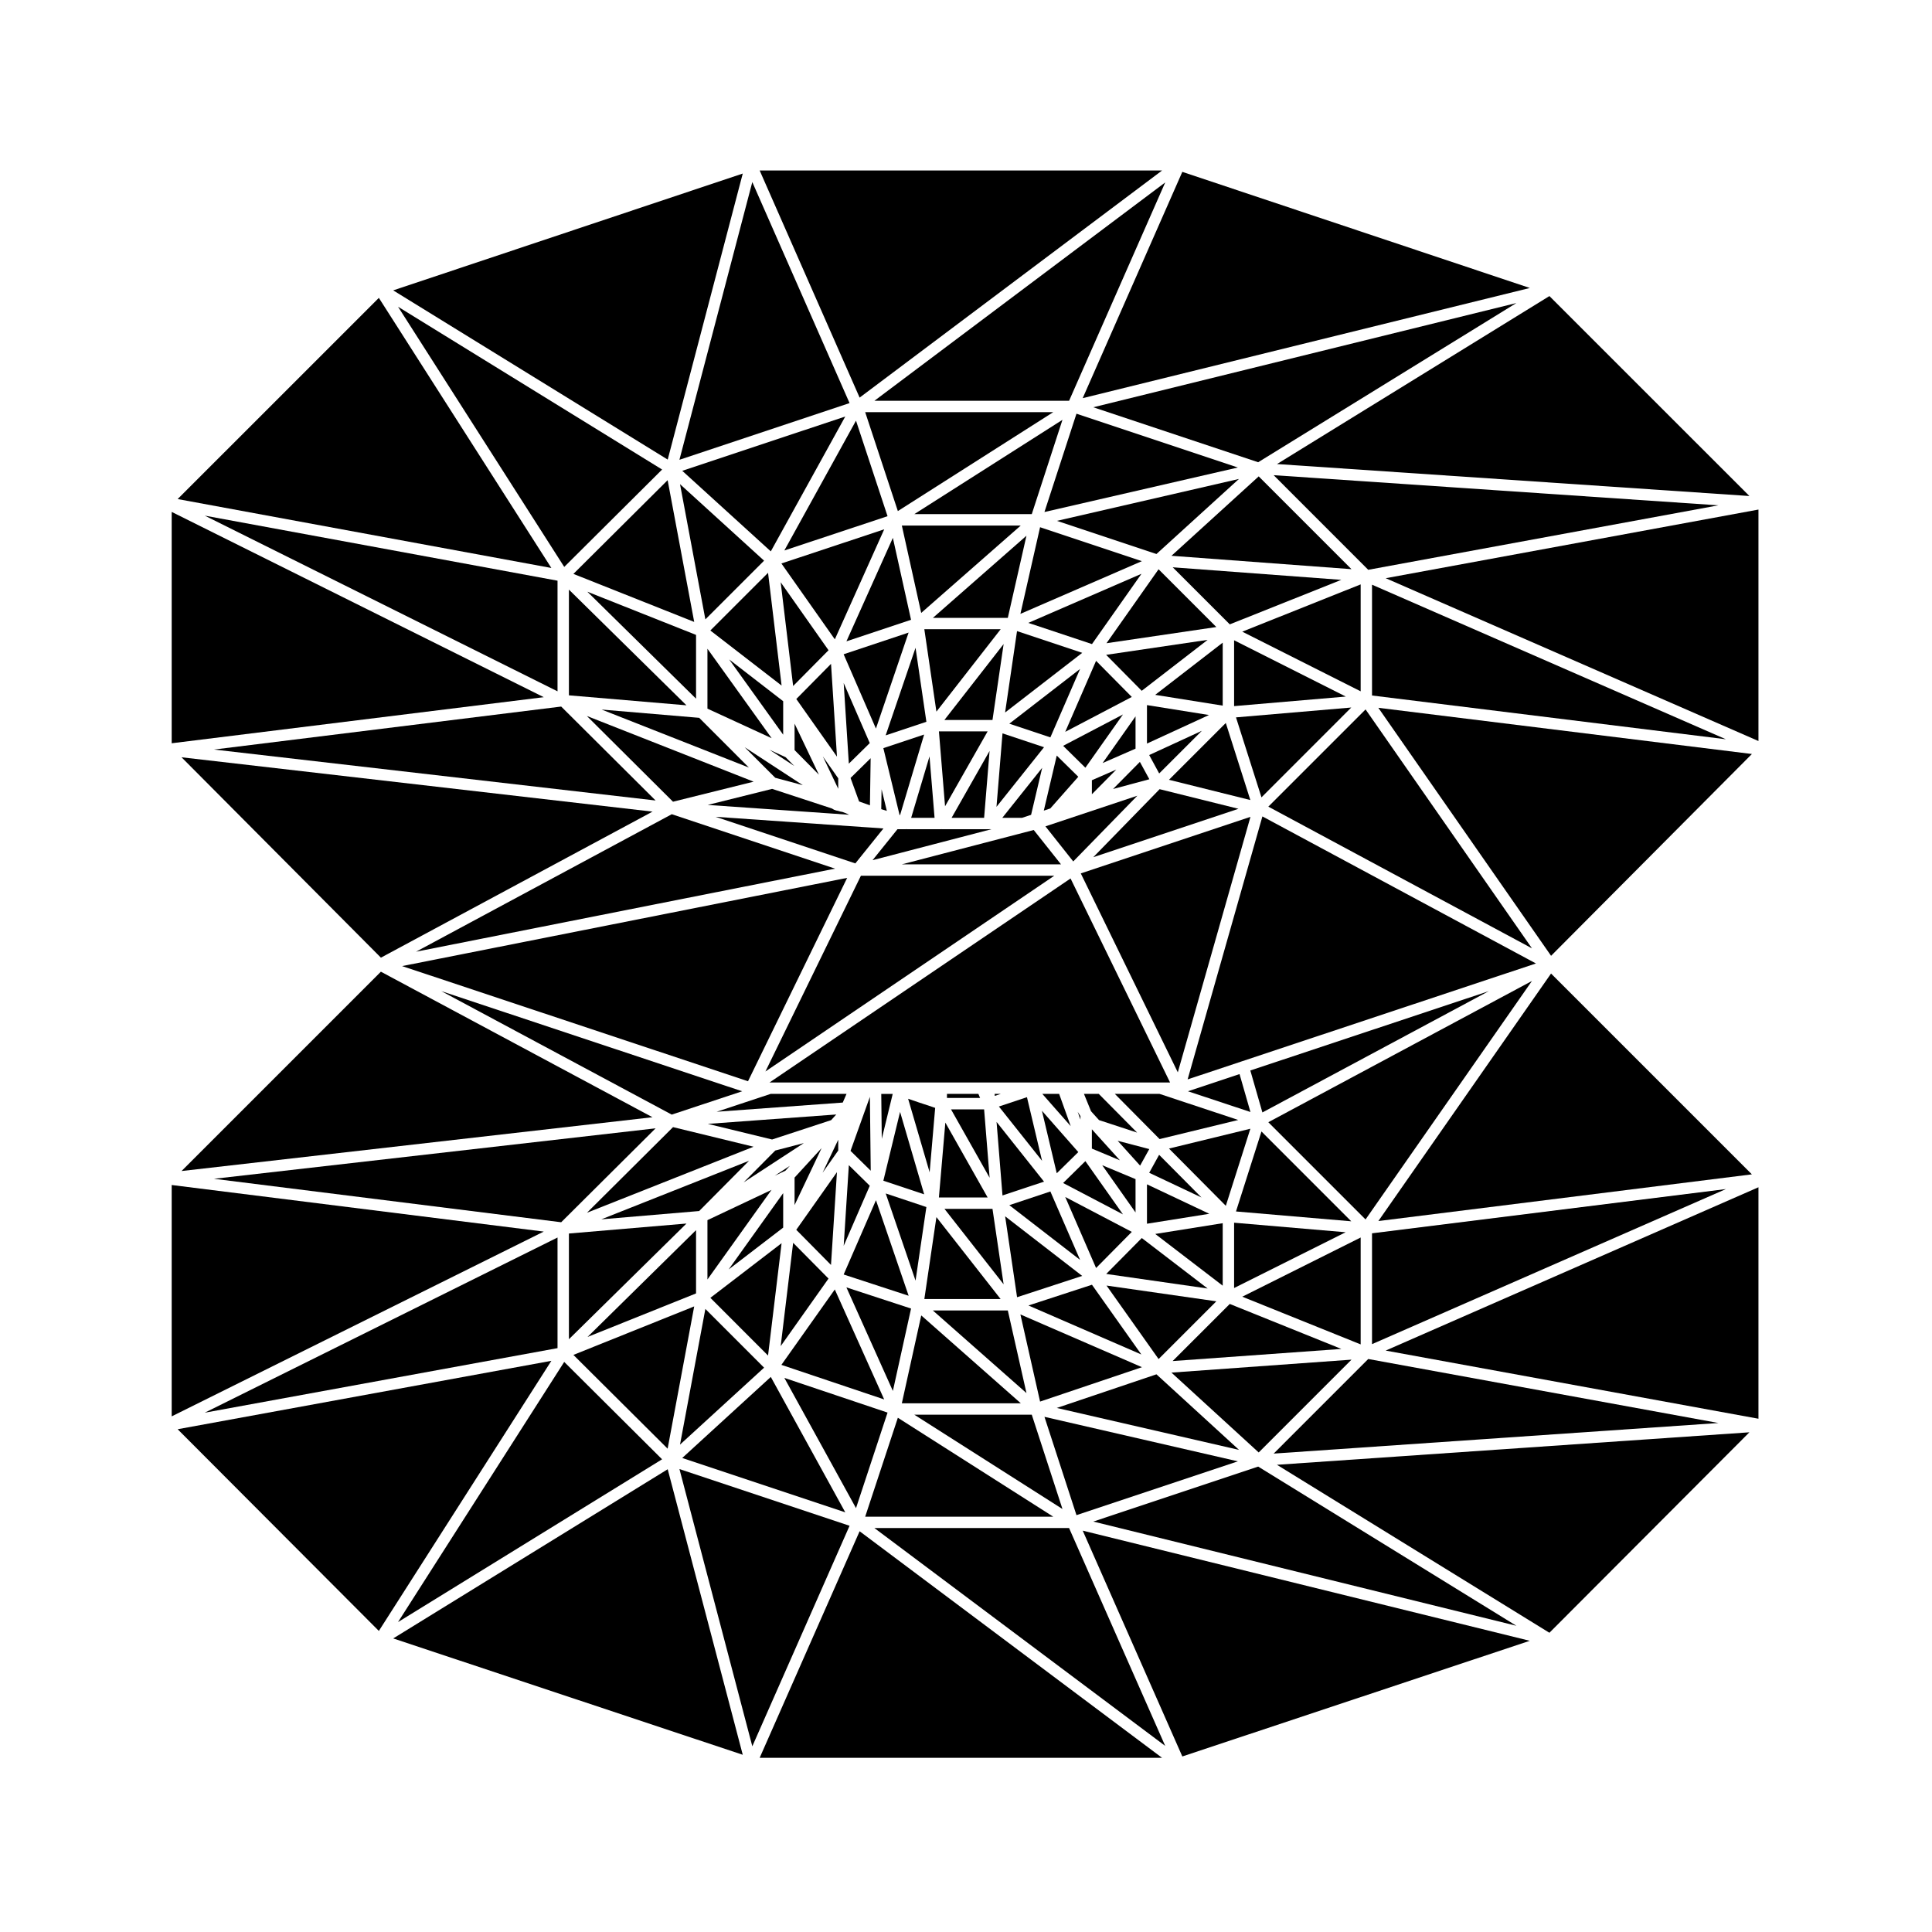 <?xml version="1.0" encoding="UTF-8"?>
<!-- Uploaded to: ICON Repo, www.svgrepo.com, Generator: ICON Repo Mixer Tools -->
<svg fill="#000000" width="800px" height="800px" version="1.1" viewBox="144 144 512 512" xmlns="http://www.w3.org/2000/svg">
 <g>
  <path d="m451.97 189.18h-106.65l26.488 60.188z"/>
  <path d="m427.32 250.21 25.477-57.863-77.066 57.863z"/>
  <path d="m340.84 189.99-92.637 30.961 72.746 44.844z"/>
  <path d="m244.4 222.94-53.32 53.316 99.035 18.262z"/>
  <path d="m549.42 220.32-92.094-30.777-26.402 59.973z"/>
  <path d="m369.14 250.82-25.773-58.57-19.312 73.598z"/>
  <path d="m481.53 269.93 25.066 25.074 92.797-17.086z"/>
  <path d="m478.55 360.36-19.816 69.691 14.293-4.762 0.059-0.02 77.953-25.941z"/>
  <path d="m507.6 470.84v29.371l93.793-41.098z"/>
  <path d="m480.12 441.4 25.766 25.766 44.098-63.199z"/>
  <path d="m189.5 279.66v61.312l98.602-12.211z"/>
  <path d="m480.12 357.77 69.867 37.551-44.098-63.316z"/>
  <path d="m507.6 298.95v29.363l93.781 11.598z"/>
  <path d="m191.08 522.76 53.32 53.453 45.719-71.582z"/>
  <path d="m554.61 576.7 53-53.125-125.21 8.609z"/>
  <path d="m457.33 609.48 92.082-30.652-118.48-29.191z"/>
  <path d="m610.01 519.98v-61.344l-98.793 43.281z"/>
  <path d="m375.73 548.95 77.059 57.727-25.473-57.727z"/>
  <path d="m555.05 397.3 53.223-53.484-99-12.242z"/>
  <path d="m509.28 467.59 98.988-12.375-53.223-53.219z"/>
  <path d="m244.94 401.51-52.828 52.824 124.8-14.258z"/>
  <path d="m502.1 331.5-30.547 2.613 6.75 21.195z"/>
  <path d="m316.93 359.09-124.82-14.402 52.836 53.102z"/>
  <path d="m506.6 504.15-25.062 25.066 117.87-8.105z"/>
  <path d="m248.21 578.2 92.629 30.836-19.891-75.672z"/>
  <path d="m610.01 340.38v-61.34l-98.781 18.191z"/>
  <path d="m324.06 533.32 19.312 73.465 25.773-58.438z"/>
  <path d="m345.32 609.84h106.64l-80.152-60.043z"/>
  <path d="m295.96 296.09 32.012 12.727-7.043-37.566z"/>
  <path d="m330.93 308.14 15.559-15.555-22.277-20.277z"/>
  <path d="m348.27 290.12 19.734-35.742-43.199 14.391z"/>
  <path d="m291.75 327.21v-29.32l-93.484-17.238z"/>
  <path d="m351.86 289.88 27.348-9.082-8.359-25.32z"/>
  <path d="m317.74 356.14-25.02-24.895-92.008 11.391z"/>
  <path d="m293.53 294.24 25.938-25.809-69.98-43.141z"/>
  <path d="m433.73 251.93 43.695 14.57 68.426-42.188z"/>
  <path d="m454.45 291.29 47.707 3.547-24.586-24.59z"/>
  <path d="m504.59 298.87-31.379 12.527 31.379 15.809z"/>
  <path d="m420.79 279.69 51.258-11.797-42.773-14.258z"/>
  <path d="m417.43 280.25 8.133-24.992-39.262 24.992z"/>
  <path d="m381.94 279.44 41.176-26.211h-49.832z"/>
  <path d="m319.46 530.73-25.938-25.809-44.043 68.949z"/>
  <path d="m379.21 518.35-27.348-9.191 18.988 34.516z"/>
  <path d="m381.94 519.72-8.656 26.215h49.832z"/>
  <path d="m348.27 508.9-23.473 21.48 43.211 14.406z"/>
  <path d="m330.93 490.88-6.719 35.957 22.281-20.391z"/>
  <path d="m417.43 518.91h-31.129l39.262 24.992z"/>
  <path d="m472.05 531.27-51.258-11.797 8.484 26.055z"/>
  <path d="m340.68 433.2-79.73-26.539 61.07 32.723z"/>
  <path d="m327.97 490.21-32.012 12.855 24.969 24.848z"/>
  <path d="m292.72 467.91 25.02-24.891-117.04 13.375z"/>
  <path d="m342.23 430.54 26.277-53.895-117.95 23.379z"/>
  <path d="m365.3 374.2-43.27-14.426-67.777 36.438z"/>
  <path d="m477.43 532.66-43.695 14.57 112.12 27.617z"/>
  <path d="m291.75 501.27v-29.316l-93.492 46.426z"/>
  <path d="m189.5 458.04v61.312l98.602-48.969z"/>
  <path d="m403.26 433.89h-8.305v1.082h8.781l-0.434-1.027z"/>
  <path d="m446.08 345.91-7.109 7.184 9.617-2.586z"/>
  <path d="m462.5 337.67-13.953 6.426 2.648 4.875z"/>
  <path d="m433.36 350.77v3.715l6.473-6.543z"/>
  <path d="m374.54 357.42 0.191-12.484-5.328 5.234 2.262 6.223z"/>
  <path d="m447.96 330.86v10.188l16.434-7.562z"/>
  <path d="m468.03 314.31-17.895 13.832 17.895 2.856z"/>
  <path d="m446.57 327.07 17.469-13.5-26.898 3.969z"/>
  <path d="m422.36 339.41 7.875-18.133-18.754 14.504z"/>
  <path d="m384.79 311.64-17.219 5.746 8.559 19.695z"/>
  <path d="m368.95 346.38 5.547-5.457-6.91-15.91z"/>
  <path d="m422.34 358.25 7.418-8.398-5.707-5.617-3.434 14.59z"/>
  <path d="m434.47 319.13-8.172 18.816 17.641-9.246z"/>
  <path d="m441.6 333.34-15.859 8.312 5.894 5.801z"/>
  <path d="m444.93 342.4v-8.555l-8.727 12.371z"/>
  <path d="m382.39 359.96 0.137 0.047 6.375-21.344-10.805 3.602z"/>
  <path d="m378.71 338.88 10.793-3.598-2.875-19.613z"/>
  <path d="m390.33 344.45-4.863 16.285h6.203z"/>
  <path d="m406.74 363.75h-0.258c-0.066 0-0.125-0.031-0.191-0.035-0.035 0-0.055 0.035-0.098 0.035h-12.609c-0.047 0-0.082-0.02-0.121-0.023l-0.035 0.02c-0.039 0.004-0.086 0.004-0.121 0.004h-8.926c-0.059 0-0.121-0.02-0.18-0.031-0.035 0.004-0.066 0.031-0.102 0.031h-2.262l-6.602 8.207z"/>
  <path d="m392.16 332.59 17.027-21.836h-20.23z"/>
  <path d="m377.63 353.16-0.09 5.277 1.477 0.453z"/>
  <path d="m394.45 357.67 11.281-19.844h-12.906z"/>
  <path d="m417.25 359.94 2.938-12.461-10.566 13.25h5.246z"/>
  <path d="m408.08 357.82 12.598-15.801-11.004-3.664z"/>
  <path d="m410.36 332.82 20.441-15.812-17.277-5.758z"/>
  <path d="m416.51 309.07 16.875 5.621 13.117-18.629z"/>
  <path d="m407.02 334.8 2.953-20.121-15.695 20.121z"/>
  <path d="m406.25 343.01-10.07 17.723h8.621z"/>
  <path d="m448.55 454.8 13.859 6.547-11.23-11.309z"/>
  <path d="m443.94 470.46-17.641-9.246 8.172 18.82z"/>
  <path d="m437.16 481.61 26.875 3.859-17.449-13.379z"/>
  <path d="m468.03 468.16-17.875 2.852 17.875 13.707z"/>
  <path d="m447.96 468.3 16.516-2.633-16.516-7.805z"/>
  <path d="m444.93 465.31v-8.828l-8.832-3.688z"/>
  <path d="m411.48 463.38 18.754 14.504-7.875-18.133z"/>
  <path d="m392.82 461.34h12.914l-11.207-19.844z"/>
  <path d="m425.74 457.51 15.859 8.312-9.965-14.109z"/>
  <path d="m407.02 464.36h-12.727l15.676 19.992z"/>
  <path d="m404.8 438h-8.77l10.23 18.121z"/>
  <path d="m420.22 433.89 7.535 8.555-3.074-8.555z"/>
  <path d="m424.05 454.93 5.711-5.617-9.641-10.953z"/>
  <path d="m434.54 444.59-1.184-1.324v5.121l7.43 3.106-6.242-6.898v-0.004z"/>
  <path d="m469.9 489.56-15.137 15.133 44.715-3.211z"/>
  <path d="m430.33 440.7v-0.922l-0.73-1.121z"/>
  <path d="m471.05 468.03v17.309l29.562-14.781z"/>
  <path d="m453.79 448.38 15.066 15.172 6.504-20.426z"/>
  <path d="m446.14 452.9 2.43-4.383-8.371-2.195z"/>
  <path d="m454.08 430.87-26.371-54.066-79.781 54.066z"/>
  <path d="m431.26 433.89 1.879 4.609 2.113 2.34 10.098 3.312-10.168-10.262z"/>
  <path d="m417.95 363.96-34.965 9.102h42.191z"/>
  <path d="m407.62 434.42 1.594-0.527h-1.629z"/>
  <path d="m408.72 437.24 11.438 14.391-4.004-16.867z"/>
  <path d="m408.1 441.32 1.57 19.488 11.004-3.664z"/>
  <path d="m430.79 482.13-20.418-15.793 3.16 21.438z"/>
  <path d="m466.34 488.86-29.098-4.172 13.797 19.473z"/>
  <path d="m433.38 484.47-16.832 5.496 29.926 12.988z"/>
  <path d="m351.13 473.46-18.875 14.48 15.285 15.293z"/>
  <path d="m430.42 375.46 25.711 52.715 19.254-67.703z"/>
  <path d="m348.61 445.98 15.652-5.133 1.352-1.496-34.027 2.488z"/>
  <path d="m299.55 465.39 44.152-17.496-21.34-5.195z"/>
  <path d="m328.46 470-28.758 28.309 28.758-11.543z"/>
  <path d="m331.48 467.35v15.723l16.973-23.738z"/>
  <path d="m342.5 451.62-39.145 15.516 25.93-2.199z"/>
  <path d="m294.77 498.91 31.148-30.66-31.148 2.644z"/>
  <path d="m421.05 362.99 7.371 9.301 16.988-17.418z"/>
  <path d="m353.32 452.96-4.027 2.633 2.856-1.348z"/>
  <path d="m366.14 446.04-4.156 8.754 4.156-5.894z"/>
  <path d="m349.45 448.9-8.375 8.441 15.949-10.41z"/>
  <path d="m354.57 456.07v7.285l7.164-15.098z"/>
  <path d="m365.8 454.63-10.781 15.281 9.203 9.312z"/>
  <path d="m471.55 465.05 30.547 2.609-23.797-23.805z"/>
  <path d="m475.35 427.69 3.199 11.121 60.012-32.156z"/>
  <path d="m367.34 436.19 0.996-2.297h-20.113l-14.305 4.734z"/>
  <path d="m504.59 471.95-31.375 15.688 31.375 12.641z"/>
  <path d="m439.44 433.89 11.867 11.98 20.836-5.066-20.855-6.914z"/>
  <path d="m458.82 433.2 16.559 5.492-2.887-10.047z"/>
  <path d="m502.16 504.32-47.715 3.434 23.125 21.164z"/>
  <path d="m446.63 506.32-32.211-13.977 5.211 23.09z"/>
  <path d="m388.14 492.6-5.144 23.293h31.539z"/>
  <path d="m385.44 490.78-17.133-5.606 12.316 27.445z"/>
  <path d="m365.23 485.72-14.152 19.984 27.238 9.16z"/>
  <path d="m450.47 508.21-26.41 8.914 48.301 11.117z"/>
  <path d="m354.19 473.36-3.301 27.379 12.676-17.902z"/>
  <path d="m411.08 491.28h-19.875l24.82 21.902z"/>
  <path d="m351.55 469.33v-9.133l-14.449 20.215z"/>
  <path d="m368.31 313.96 17.125-5.707-4.816-21.715z"/>
  <path d="m388.13 306.43 26.379-23.156h-31.512z"/>
  <path d="m414.42 306.68 32.188-13.969-26.977-8.992z"/>
  <path d="m411.08 307.74 4.941-21.766-24.793 21.766z"/>
  <path d="m365.24 313.43 13.086-29.156-27.246 9.051z"/>
  <path d="m354.49 346.99-2.305-2.332-4.277-1.969z"/>
  <path d="m471.05 313.68v17.449l29.605-2.531z"/>
  <path d="m468.85 335.6-15.059 15.051 21.562 5.367z"/>
  <path d="m454.78 294.34 15.125 15.121 29.559-11.793z"/>
  <path d="m451.31 353.14-17.582 18.027 38.48-12.828z"/>
  <path d="m351.55 338.7v-8.871l-14.312-11.07z"/>
  <path d="m424.1 282.03 26.371 8.789 21.863-19.895z"/>
  <path d="m437.23 314.46 29.109-4.289-15.309-15.309z"/>
  <path d="m354.19 325.8 9.379-9.48-12.68-18.016z"/>
  <path d="m303.44 332.04 39.027 15.371-13.176-13.18z"/>
  <path d="m343.72 351.15-44.195-17.406 22.828 22.719z"/>
  <path d="m328.46 329.16v-16.902l-28.809-11.449z"/>
  <path d="m349.45 350.12 7.305 1.965-15.418-10.07z"/>
  <path d="m378.12 363.55-44.484-3.086 37.035 12.348z"/>
  <path d="m368.2 359.53-0.957-0.359-0.59-0.117s-0.023-0.023-0.039-0.023c-0.047-0.012-0.098-0.012-0.141-0.023l-0.328-0.109-0.621-0.121c-0.035-0.004-0.051-0.047-0.086-0.055-0.105-0.031-0.215-0.055-0.324-0.105-0.02-0.012-0.051-0.004-0.07-0.02l-0.57-0.336-15.852-5.199-17.074 4.254 37.473 2.602z"/>
  <path d="m294.77 328.27 31.148 2.644-31.148-30.66z"/>
  <path d="m366.14 350.26-4.074-5.785 4.074 8.562z"/>
  <path d="m364.23 319.93-9.203 9.316 10.781 15.277z"/>
  <path d="m331.48 331.8 17.016 7.832-17.016-23.707z"/>
  <path d="m354.57 335.77v7.012l6.453 6.523z"/>
  <path d="m423.39 376.08h-51.242l-25.305 51.871z"/>
  <path d="m332.25 311.09 18.883 14.594-3.59-29.883z"/>
  <path d="m378.1 456.9 10.816 3.609-6.387-21.848z"/>
  <path d="m391.83 437.6-0.707-0.238-0.008-0.008-2.516-0.836-0.02-0.008-1.281-0.422-0.004-0.004h-0.004l-0.047-0.016-2.582-0.883 5.703 19.492z"/>
  <path d="m384.8 487.39-8.66-25.328-8.562 19.695z"/>
  <path d="m377.68 445.81 2.898-11.914h-3.035z"/>
  <path d="m389.5 463.88-10.777-3.598 7.906 23.098z"/>
  <path d="m374.53 434.68-5.129 14.312 5.352 5.262z"/>
  <path d="m367.59 474.15 6.91-15.91-5.547-5.457z"/>
  <path d="m607.61 275.45-52.996-52.988-72.195 44.516z"/>
  <path d="m392.16 466.55-3.199 21.711h20.215z"/>
 </g>
</svg>